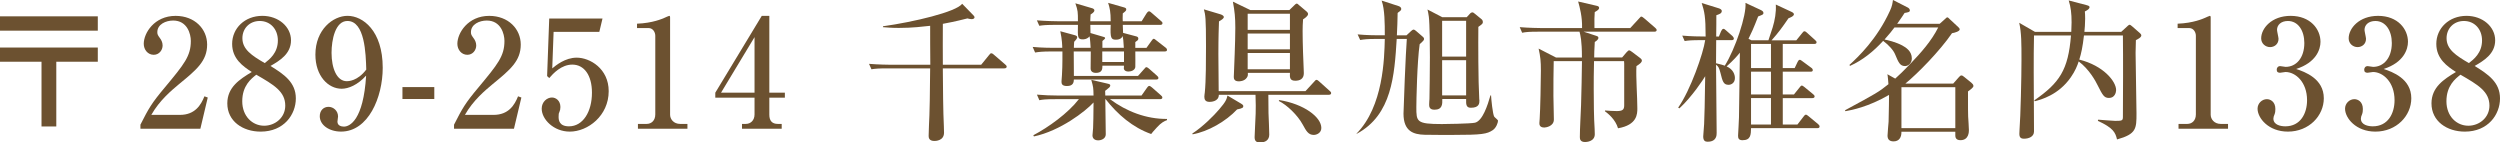 <?xml version="1.0" encoding="utf-8"?>
<!-- Generator: Adobe Illustrator 15.0.0, SVG Export Plug-In . SVG Version: 6.00 Build 0)  -->
<!DOCTYPE svg PUBLIC "-//W3C//DTD SVG 1.1//EN" "http://www.w3.org/Graphics/SVG/1.1/DTD/svg11.dtd">
<svg version="1.1" id="レイヤー_1" xmlns="http://www.w3.org/2000/svg" xmlns:xlink="http://www.w3.org/1999/xlink" x="0px"
	 y="0px" width="232.024px" height="13.223px" viewBox="0 0 232.024 13.223" enable-background="new 0 0 232.024 13.223"
	 xml:space="preserve">
<g>
	<path fill="#6C5130" d="M0,2.843V1.513h9.077v1.331H0z M5.225,5.729v6.009H3.853V5.729H0V4.412h9.077v1.317H5.225z"/>
	<path fill="#6C5130" d="M13.032,11.57c0.771-1.513,1.022-1.975,2.27-3.459c1.793-2.157,2.409-2.9,2.409-4.314
		c0-0.63-0.322-1.891-1.639-1.891c-0.687,0-1.471,0.35-1.471,1.079c0,0.224,0.056,0.294,0.266,0.588
		c0.084,0.112,0.225,0.35,0.225,0.644c0,0.435-0.322,0.869-0.826,0.869c-0.547,0-0.925-0.476-0.925-1.022
		c0-0.995,0.98-2.591,2.955-2.591c1.779,0,2.928,1.219,2.928,2.661c0,1.527-0.98,2.339-2.605,3.67
		c-0.7,0.588-1.807,1.499-2.577,2.858h2.661c1.387,0,1.947-0.911,2.27-1.723l0.309,0.112l-0.687,2.899h-5.562V11.57z"/>
	<path fill="#6C5130" d="M21.545,4.076c0-1.457,1.177-2.605,2.802-2.605c1.498,0,2.661,1.008,2.661,2.269s-1.051,1.891-1.905,2.381
		c1.247,0.771,2.354,1.513,2.354,3.012c0,1.499-1.106,3.082-3.264,3.082c-1.667,0-3.096-0.966-3.096-2.62
		c0-1.499,1.148-2.241,2.27-2.913C22.567,6.163,21.545,5.463,21.545,4.076z M22.483,9.399c0,1.401,0.952,2.269,2.031,2.269
		c1.022,0,1.961-0.756,1.961-1.863c0-1.317-1.064-1.933-2.689-2.872C23.324,7.298,22.483,7.942,22.483,9.399z M25.789,3.754
		c0-1.051-0.7-1.807-1.681-1.807c-0.953,0-1.611,0.701-1.611,1.597c0,1.036,0.869,1.611,2.073,2.311
		C25.005,5.519,25.789,4.917,25.789,3.754z"/>
	<path fill="#6C5130" d="M31.71,8.236c-1.247,0-2.438-1.177-2.438-3.166c0-2.325,1.64-3.6,2.983-3.6
		c1.415,0,3.265,1.373,3.265,4.818c0,2.76-1.345,5.925-3.866,5.925c-1.093,0-1.976-0.602-1.976-1.429
		c0-0.518,0.337-0.869,0.813-0.869c0.448,0,0.883,0.364,0.883,0.896c0,0.07-0.057,0.406-0.057,0.477
		c0,0.378,0.364,0.462,0.603,0.462c0.532,0,1.808-0.588,2.06-4.734C33.195,7.886,32.341,8.236,31.71,8.236z M32.242,1.947
		c-1.12,0-1.471,1.737-1.471,2.956c0,1.443,0.49,2.633,1.415,2.633c0.126,0,0.994,0,1.807-1.079
		C33.951,4.986,33.867,1.947,32.242,1.947z"/>
	<path fill="#6C5130" d="M37.351,8.082h2.956v1.107h-2.956V8.082z"/>
	<path fill="#6C5130" d="M42.139,11.57c0.771-1.513,1.022-1.975,2.27-3.459c1.793-2.157,2.409-2.9,2.409-4.314
		c0-0.63-0.322-1.891-1.639-1.891c-0.687,0-1.471,0.35-1.471,1.079c0,0.224,0.056,0.294,0.266,0.588
		c0.084,0.112,0.225,0.35,0.225,0.644c0,0.435-0.322,0.869-0.826,0.869c-0.547,0-0.925-0.476-0.925-1.022
		c0-0.995,0.98-2.591,2.955-2.591c1.779,0,2.928,1.219,2.928,2.661c0,1.527-0.98,2.339-2.605,3.67
		c-0.7,0.588-1.807,1.499-2.577,2.858h2.661c1.387,0,1.947-0.911,2.27-1.723l0.309,0.112L47.7,11.948h-5.562V11.57z"/>
	<path fill="#6C5130" d="M51.38,2.956l-0.126,3.39c0.336-0.28,1.204-0.995,2.269-0.995c1.233,0,2.97,1.022,2.97,3.11
		c0,2.283-1.933,3.754-3.613,3.754c-1.485,0-2.605-1.135-2.605-2.129c0-0.645,0.504-1.037,0.952-1.037
		c0.351,0,0.784,0.28,0.784,0.882c0,0.182-0.027,0.308-0.098,0.476c-0.057,0.126-0.07,0.168-0.07,0.435
		c0,0.308,0.057,0.882,0.967,0.882c1.288,0,2.129-1.345,2.129-3.124c0-1.625-0.729-2.605-1.821-2.605
		c-1.022,0-1.778,0.826-2.143,1.247L50.777,7.06l0.196-5.337h4.944l-0.294,1.233H51.38z"/>
	<path fill="#6C5130" d="M59.206,11.5h0.812c0.435,0,0.799-0.308,0.799-0.882V3.319c0-0.336-0.224-0.714-0.616-0.714h-1.079V2.199
		c1.457-0.056,2.354-0.462,2.55-0.546c0.056-0.028,0.406-0.182,0.435-0.182c0.069,0,0.084,0.056,0.084,0.14v9.035
		c0,0.42,0.336,0.854,0.938,0.854H63.8v0.448h-4.594V11.5z"/>
	<path fill="#6C5130" d="M66.387,8.601l4.313-7.13h0.701v7.13h1.442v0.462h-1.442v1.583c0,0.561,0.252,0.854,0.784,0.854h0.364
		v0.448h-3.685V11.5h0.351c0.448,0,0.813-0.322,0.813-0.882V9.063h-3.642V8.601z M66.919,8.601h3.109V3.446L66.919,8.601z"/>
	<path fill="#6C5130" d="M93.203,6.345h-5.7c0.014,1.793,0.027,3.992,0.098,5.393c0,0.098,0.014,0.49,0.014,0.574
		c0,0.771-0.813,0.771-0.896,0.771c-0.532,0-0.532-0.351-0.532-0.49c0-0.532,0.057-1.359,0.07-1.877
		c0.028-0.939,0.042-1.275,0.07-4.371h-3.923c-0.868,0-1.176,0.028-1.526,0.084l-0.225-0.504c0.854,0.07,1.836,0.084,2.004,0.084
		h3.684c-0.014-1.205-0.014-2.773-0.014-3.614c-0.658,0.07-1.625,0.196-2.899,0.196c-0.687,0-1.135-0.042-1.485-0.07l0.014-0.084
		c2.816-0.392,6.794-1.331,7.341-2.087l1.036,1.064c0.028,0.028,0.112,0.112,0.112,0.196c0,0.112-0.141,0.168-0.267,0.168
		c-0.154,0-0.28-0.042-0.392-0.07c-0.406,0.098-1.009,0.266-2.283,0.504c0,0.603-0.015,3.25,0,3.796h3.558l0.729-0.896
		c0.111-0.14,0.14-0.168,0.21-0.168c0.098,0,0.21,0.098,0.266,0.154l1.023,0.882c0.069,0.056,0.14,0.126,0.14,0.21
		C93.428,6.317,93.302,6.345,93.203,6.345z"/>
	<path fill="#6C5130" d="M106.404,4.44l0.463-0.645c0.069-0.098,0.14-0.196,0.21-0.196s0.154,0.084,0.266,0.168l0.827,0.645
		c0.084,0.056,0.14,0.14,0.14,0.224c0,0.126-0.126,0.14-0.224,0.14h-2.718c0,0.336,0.014,1.373,0,1.457
		c-0.056,0.308-0.406,0.406-0.645,0.406c-0.308,0-0.42-0.182-0.42-0.266c0-0.056,0.014-0.21,0.014-0.28h-2.003
		c0,0.28,0,0.672-0.603,0.672c-0.196,0-0.49-0.07-0.49-0.406c0-0.252,0.015-1.359,0.015-1.583h-1.583
		c0,0.364,0.014,1.947,0.014,2.269h5.953l0.561-0.63c0.14-0.154,0.154-0.182,0.21-0.182c0.098,0,0.225,0.126,0.267,0.154l0.714,0.63
		c0.084,0.084,0.141,0.126,0.141,0.224c0,0.126-0.127,0.14-0.225,0.14h-7.62c-0.014,0.238-0.042,0.602-0.645,0.602
		c-0.504,0-0.504-0.252-0.504-0.434c0-0.098,0.042-0.462,0.042-0.588c0.028-0.434,0.042-0.995,0.042-1.415V4.776H97.58
		c-0.854,0-1.163,0.042-1.513,0.098l-0.225-0.519c0.854,0.084,1.835,0.084,1.989,0.084h0.757c0-0.168-0.015-0.771-0.183-1.541
		l1.331,0.364c0.126,0.042,0.238,0.07,0.238,0.196c0,0.14-0.196,0.336-0.28,0.42c-0.015,0.238-0.028,0.336-0.028,0.561h1.555
		c0-0.126-0.056-0.896-0.098-1.065c-0.238,0.28-0.561,0.28-0.631,0.28c-0.476,0-0.476-0.182-0.448-1.345h-2.073
		c-0.854,0-1.162,0.028-1.513,0.084l-0.224-0.504c0.854,0.07,1.835,0.084,1.989,0.084h1.82c0-0.84,0-0.98-0.238-1.667l1.569,0.462
		c0.098,0.028,0.196,0.098,0.196,0.196c0,0.168-0.238,0.308-0.351,0.378c-0.028,0.406-0.028,0.462-0.028,0.63h1.892
		c0-0.854-0.084-1.232-0.238-1.708l1.471,0.42c0.141,0.042,0.21,0.084,0.21,0.182c0,0.126-0.056,0.168-0.322,0.378
		c-0.014,0.476-0.014,0.532,0,0.728h1.751l0.463-0.742c0.027-0.042,0.126-0.182,0.224-0.182c0.07,0,0.183,0.084,0.252,0.154
		l0.854,0.742c0.084,0.07,0.141,0.112,0.141,0.21c0,0.126-0.112,0.154-0.21,0.154h-3.475c0.015,0.154,0.028,0.588,0.028,0.742
		l1.261,0.336c0.084,0.028,0.154,0.084,0.154,0.196c0,0.14-0.084,0.182-0.28,0.322V4.44H106.404z M103.015,9.203
		c1.541,1.149,3.376,1.849,5.295,1.835v0.112c-0.238,0.084-0.532,0.224-0.938,0.672c-0.35,0.392-0.448,0.49-0.532,0.616
		c-1.709-0.603-3.109-1.807-4.23-3.236h-0.027c0,0.462,0.042,2.746,0.042,3.264c0,0.406-0.421,0.56-0.701,0.56
		c-0.35,0-0.532-0.196-0.532-0.462c0-0.098,0.057-0.574,0.057-0.672c0.027-0.588,0.027-1.008,0.042-2.381
		c-0.757,0.827-3.096,2.634-5.533,3.152l-0.056-0.112c1.414-0.743,3.222-2.045,4.229-3.348h-2.157c-0.966,0-1.232,0.042-1.513,0.098
		l-0.224-0.518c0.658,0.056,1.33,0.084,1.989,0.084h3.264c-0.015-0.743-0.015-0.756-0.21-1.457l1.442,0.336
		c0.252,0.056,0.322,0.084,0.322,0.196c0,0.056-0.042,0.126-0.099,0.182c-0.056,0.042-0.266,0.224-0.378,0.308
		c0,0.182,0.015,0.322,0.015,0.435h3.361l0.504-0.714c0.028-0.042,0.126-0.182,0.211-0.182c0.084,0,0.21,0.112,0.266,0.154
		l0.813,0.714c0.07,0.056,0.14,0.126,0.14,0.21c0,0.14-0.14,0.154-0.21,0.154H103.015z M104.304,4.44
		c-0.042-0.743-0.057-0.827-0.112-1.093c-0.056,0.112-0.168,0.336-0.63,0.336c-0.448,0-0.532-0.168-0.477-1.373h-1.892
		c0,0.098,0.015,0.645,0.015,0.756l1.19,0.35c0.042,0.014,0.168,0.028,0.168,0.126c0,0.042-0.084,0.126-0.252,0.266v0.63H104.304z
		 M102.301,4.776v0.98h2.017v-0.98H102.301z"/>
	<path fill="#6C5130" d="M114.815,10.155c-1.037,1.106-2.689,2.059-4.133,2.311l-0.027-0.07c1.008-0.658,2.003-1.667,2.493-2.241
		c0.645-0.742,0.7-0.966,0.771-1.289l1.274,0.756c0.182,0.112,0.196,0.168,0.196,0.238C115.39,9.973,115.333,10.057,114.815,10.155z
		 M123.332,8.796h-5.617c0,0.308,0,0.896,0.014,1.695c0.015,0.561,0.07,1.443,0.07,2.003c0,0.504-0.364,0.728-0.841,0.728
		c-0.322,0-0.518-0.098-0.518-0.49c0-0.35,0.098-1.891,0.098-2.199c0.014-0.322,0.014-1.093-0.014-1.737h-3.404
		c0,0.659-0.784,0.659-0.868,0.659c-0.378,0-0.477-0.21-0.477-0.477c0-0.098,0.028-0.294,0.042-0.392
		c0.112-1.037,0.112-3.18,0.112-4.3c0-2.662-0.056-2.899-0.196-3.418l1.499,0.448c0.098,0.028,0.35,0.112,0.35,0.266
		c0,0.126-0.182,0.252-0.448,0.406c-0.014,0.49-0.056,1.345-0.056,3.012c0,0.7,0.014,2.465,0.028,3.46h8.054l0.799-0.869
		c0.07-0.07,0.14-0.182,0.225-0.182c0.084,0,0.21,0.112,0.252,0.154l0.966,0.868c0.085,0.07,0.141,0.126,0.141,0.21
		C123.542,8.769,123.43,8.796,123.332,8.796z M120.937,1.793c-0.028,0.448-0.042,0.658-0.042,1.092c0,1.149,0.07,2.886,0.098,3.474
		c0,0.154,0.015,0.392,0.015,0.434c0,0.532-0.364,0.7-0.799,0.7c-0.532,0-0.504-0.35-0.49-0.728h-3.908
		c0.014,0.182,0.014,0.294-0.098,0.448c-0.225,0.336-0.687,0.336-0.743,0.336c-0.447,0-0.462-0.28-0.462-0.42
		c0-0.042,0.015-0.182,0.015-0.351c0.014-0.462,0.126-2.843,0.126-4.188c0-0.995-0.057-1.513-0.225-2.438l1.625,0.785h3.614
		l0.462-0.448c0.056-0.056,0.154-0.154,0.224-0.154c0.07,0,0.141,0.07,0.211,0.14l0.7,0.588c0.056,0.042,0.14,0.14,0.14,0.238
		C121.398,1.499,121.076,1.708,120.937,1.793z M119.718,1.274h-3.922v1.499h3.922V1.274z M119.718,3.109h-3.922V4.58h3.922V3.109z
		 M119.718,4.917h-3.922v1.513h3.922V4.917z M121.931,12.522c-0.504,0-0.7-0.364-1.022-0.953c-0.476-0.882-1.471-1.835-2.227-2.199
		l0.042-0.084c2.297,0.364,3.908,1.583,3.908,2.592C122.632,12.34,122.197,12.522,121.931,12.522z"/>
	<path fill="#6C5130" d="M138.55,12.074c-0.546,0.364-0.98,0.448-3.754,0.448c-0.854,0-1.737,0-2.577-0.014
		c-1.022-0.028-1.961-0.309-1.961-1.961c0-0.434,0.21-5.743,0.308-6.934h-0.938c-0.21,3.348-0.434,7.046-3.698,8.797h-0.042
		c2.508-2.536,2.592-7.018,2.634-8.797h-0.771c-0.854,0-1.162,0.042-1.513,0.098l-0.238-0.519c0.854,0.084,1.849,0.084,2.003,0.084
		h0.519c0-1.078,0-2.409-0.294-3.222l1.597,0.519c0.112,0.042,0.224,0.126,0.224,0.252c0,0.042,0,0.112-0.111,0.196
		c-0.141,0.112-0.154,0.112-0.225,0.182c0,0.476-0.042,1.555-0.07,2.073h0.896l0.421-0.392c0.056-0.056,0.168-0.14,0.238-0.14
		c0.056,0,0.182,0.084,0.224,0.126l0.603,0.519c0.084,0.07,0.14,0.126,0.14,0.224s-0.069,0.168-0.111,0.21
		c-0.057,0.042-0.253,0.238-0.295,0.28c-0.237,1.611-0.308,5.295-0.308,5.841c0,1.345,0,1.569,2.367,1.569
		c0.154,0,2.689-0.028,3.082-0.126c0.7-0.182,1.162-1.597,1.429-2.535h0.056c0.014,0.35,0.154,1.751,0.294,1.975
		c0.042,0.07,0.351,0.294,0.351,0.378C139.026,11.388,138.872,11.85,138.55,12.074z M137.205,2.493
		c-0.014,1.415-0.014,5.015,0.084,6.709c0,0.042,0.015,0.084,0.015,0.112c0,0.252,0,0.686-0.785,0.686
		c-0.392,0-0.476-0.21-0.448-0.812h-2.213c0.014,0.476,0.014,0.994-0.729,0.994c-0.49,0-0.49-0.322-0.49-0.49
		c0-0.21,0.028-0.462,0.028-0.504c0.014-0.378,0.042-3.208,0.042-3.866c0-0.813-0.015-3.096-0.099-3.768
		c-0.042-0.308-0.084-0.504-0.126-0.672l1.373,0.714h2.27l0.336-0.364c0.042-0.042,0.112-0.084,0.182-0.084
		c0.07,0,0.099,0.014,0.253,0.14l0.63,0.518c0.07,0.07,0.098,0.168,0.098,0.238C137.625,2.199,137.541,2.255,137.205,2.493z
		 M136.07,1.933h-2.227v3.32h2.227V1.933z M136.07,5.589h-2.227v3.264h2.227V5.589z"/>
	<path fill="#6C5130" d="M151.302,2.605l0.813-0.882c0.14-0.154,0.154-0.182,0.21-0.182c0.07,0,0.126,0.042,0.267,0.154l1.022,0.882
		c0.069,0.07,0.14,0.126,0.14,0.21c0,0.126-0.112,0.154-0.21,0.154h-6.569l1.19,0.392c0.112,0.042,0.182,0.07,0.182,0.182
		c0,0.168-0.237,0.322-0.336,0.378c-0.042,0.798-0.056,1.064-0.056,1.443h2.591l0.421-0.491c0.14-0.154,0.182-0.168,0.224-0.168
		c0.057,0,0.099,0,0.28,0.14l0.757,0.574c0.042,0.028,0.154,0.126,0.154,0.224c0,0.168-0.169,0.308-0.505,0.519
		c-0.056,1.092,0.084,2.83,0.084,3.922c0,0.504,0,1.541-1.793,1.849c-0.238-0.813-0.91-1.359-1.219-1.583l0.015-0.07
		c0.364,0.028,0.714,0.056,1.078,0.056c0.532,0,0.7-0.112,0.7-0.533V5.911l-0.014-0.238h-2.787
		c-0.028,1.261-0.028,1.723-0.028,2.563c0,1.135,0.014,2.731,0.084,3.726c0.014,0.252,0.014,0.434,0.014,0.49
		c0,0.714-0.826,0.728-0.896,0.728c-0.448,0-0.49-0.266-0.49-0.448c0-0.826,0.084-2.143,0.112-2.969
		c0.028-1.163,0.084-3.054,0.084-4.09H144.2c-0.028,0.658-0.028,2.591-0.028,3.236c0,0.35,0.042,1.877,0.042,2.185
		c0,0.63-0.742,0.742-0.883,0.742c-0.462,0-0.462-0.294-0.462-0.42c0-0.042,0.028-0.322,0.028-0.392
		c0.056-0.813,0.112-3.586,0.112-4.455c0-0.911-0.043-1.289-0.211-2.059l1.611,0.827h2.409c0-1.597-0.14-2.073-0.224-2.396h-3.811
		c-0.854,0-1.162,0.028-1.513,0.098l-0.225-0.519c0.854,0.07,1.835,0.084,1.989,0.084h3.796c0.028-1.036-0.21-1.919-0.364-2.465
		l1.695,0.393c0.14,0.028,0.252,0.07,0.252,0.196c0,0.154-0.14,0.238-0.406,0.393c-0.027,0.392-0.042,0.756-0.027,1.484H151.302z"/>
	<path fill="#6C5130" d="M168.663,11.892h-6.149c-0.014,0.617-0.028,1.121-0.798,1.121c-0.379,0-0.406-0.224-0.406-0.434
		c0-0.112,0.084-1.415,0.084-1.681c0.014-0.952,0.069-5.155,0.084-6.009c-0.238,0.294-0.589,0.7-1.233,1.274
		c0.617,0.266,0.771,0.771,0.771,1.079c0,0.476-0.364,0.63-0.588,0.63c-0.477,0-0.561-0.322-0.757-1.121
		c-0.126-0.476-0.195-0.588-0.406-0.743c0.015,1.009,0.057,5.435,0.057,6.332c0,0.196,0,0.813-0.841,0.813
		c-0.21,0-0.406-0.07-0.406-0.491c0-0.182,0.084-0.98,0.084-1.148c0.042-1.121,0.057-1.583,0.099-4.44
		c-0.141,0.252-1.233,1.919-2.396,2.983l-0.112-0.07c1.135-1.597,2.34-5.057,2.508-6.262h-0.393c-0.854,0-1.163,0.028-1.513,0.084
		l-0.225-0.504c0.785,0.07,1.625,0.084,2.172,0.084c0-1.877-0.112-2.297-0.364-3.11l1.583,0.49c0.084,0.028,0.279,0.098,0.279,0.252
		c0,0.224-0.224,0.294-0.504,0.392c0,0.112,0,1.541-0.014,1.975h0.252l0.196-0.476c0.042-0.098,0.126-0.238,0.224-0.238
		c0.07,0,0.126,0.042,0.252,0.154l0.589,0.519c0.056,0.056,0.126,0.168,0.126,0.224c0,0.126-0.098,0.154-0.21,0.154h-1.429
		c0,0.715-0.015,1.863-0.015,2.144c0.477,0.112,0.659,0.168,0.813,0.224c0.953-1.513,2.031-4.679,1.919-5.827l1.415,0.658
		c0.168,0.084,0.252,0.154,0.252,0.28c0,0.14-0.056,0.154-0.49,0.322c-0.42,1.093-0.672,1.625-0.896,2.073l0.28,0.14h1.569
		c0.056-0.196,0.336-1.022,0.392-1.19c0.21-0.687,0.337-1.415,0.294-2.129l1.443,0.672c0.098,0.042,0.238,0.126,0.238,0.224
		c0,0.182-0.322,0.308-0.505,0.378c-0.588,0.854-0.896,1.289-1.568,2.045h2.297l0.532-0.658c0.07-0.084,0.141-0.182,0.21-0.182
		c0.099,0,0.196,0.084,0.267,0.154l0.729,0.659c0.084,0.084,0.14,0.126,0.14,0.21c0,0.14-0.126,0.154-0.224,0.154h-2.914v2.241
		h1.106l0.267-0.561c0.028-0.056,0.098-0.21,0.21-0.21c0.07,0,0.183,0.098,0.267,0.154l0.798,0.588
		c0.07,0.042,0.141,0.126,0.141,0.224c0,0.126-0.126,0.14-0.21,0.14h-2.578v2.115h1.037l0.518-0.645
		c0.099-0.126,0.141-0.182,0.211-0.182c0.069,0,0.14,0.056,0.266,0.154l0.784,0.645c0.07,0.056,0.141,0.126,0.141,0.21
		c0,0.126-0.126,0.154-0.21,0.154h-2.746v2.452h1.359l0.574-0.743c0.098-0.14,0.14-0.168,0.21-0.168c0.056,0,0.112,0.014,0.252,0.14
		l0.896,0.742c0.07,0.07,0.126,0.126,0.126,0.21C168.873,11.878,168.761,11.892,168.663,11.892z M164.363,4.076h-1.85v2.241h1.85
		V4.076z M164.363,6.653h-1.85v2.115h1.85V6.653z M164.363,9.104h-1.85v2.452h1.85V9.104z"/>
	<path fill="#6C5130" d="M180.016,2.213l0.532-0.476c0.069-0.07,0.126-0.126,0.182-0.126c0.07,0,0.141,0.084,0.225,0.168
		l0.798,0.742c0.07,0.056,0.126,0.14,0.126,0.21c0,0.168-0.434,0.308-0.714,0.35c-1.148,1.667-3.152,3.712-4.328,4.678h4.439
		l0.533-0.602c0.084-0.098,0.153-0.154,0.224-0.154c0.084,0,0.154,0.042,0.267,0.14l0.658,0.532
		c0.098,0.084,0.196,0.182,0.196,0.308c0,0.14-0.295,0.351-0.505,0.504c0,1.723,0,1.919,0.015,2.339
		c0.014,0.196,0.069,1.064,0.069,1.247c0,0.154,0,0.938-0.784,0.938c-0.448,0-0.477-0.294-0.477-0.448v-0.336h-5
		c0.014,0.532-0.225,0.896-0.729,0.896c-0.393,0-0.561-0.196-0.561-0.532c0-0.196,0.084-1.093,0.098-1.289
		c0.028-0.98,0.042-2.171,0.042-2.493c-1.946,1.121-3.432,1.401-4.048,1.513l-0.042-0.084c2.97-1.611,3.109-1.681,4.034-2.423
		c-0.014-0.168-0.056-0.784-0.098-0.924l0.728,0.406c0.28-0.238,0.854-0.798,1.415-1.387c0.98-1.022,1.934-2.087,2.577-3.362h-4.062
		c-0.21,0.294-0.477,0.616-0.925,1.121c0.294,0.056,1.022,0.224,1.639,0.546c0.364,0.196,0.896,0.546,0.896,1.205
		c0,0.462-0.336,0.714-0.63,0.714c-0.477,0-0.616-0.364-0.911-1.065c-0.153-0.392-0.588-0.882-1.12-1.274
		c-0.868,0.953-1.891,1.793-3.082,2.325l-0.042-0.098c0.813-0.742,2.55-2.381,3.754-5.015c0.211-0.448,0.238-0.714,0.28-1.008
		l1.373,0.7c0.084,0.042,0.196,0.14,0.196,0.266c0,0.154-0.154,0.182-0.49,0.238c-0.126,0.196-0.267,0.42-0.687,1.008H180.016z
		 M176.472,8.096v3.796h5V8.096H176.472z"/>
	<path fill="#6C5130" d="M188.775,3.292c-0.027,0.938-0.027,2.297-0.027,3.432c0,0.868,0.027,4.692,0.027,5.477
		c0,0.49-0.49,0.672-0.924,0.672c-0.294,0-0.435-0.112-0.435-0.448c0-0.07,0.015-0.294,0.015-0.378
		c0.098-1.233,0.182-4.889,0.182-6.472c0-1.527,0-2.535-0.21-3.46l1.457,0.841h3.375c0.015-0.182,0.028-0.687,0.028-0.883
		c0-0.84-0.07-1.4-0.266-2.031l1.709,0.448c0.098,0.028,0.224,0.07,0.224,0.168c0,0.168-0.182,0.28-0.435,0.406
		c0.015,0.168,0.028,0.364,0.028,0.672c0,0.406-0.042,0.995-0.07,1.219h3.418l0.505-0.462c0.084-0.084,0.21-0.196,0.266-0.196
		c0.07,0,0.168,0.084,0.267,0.168l0.672,0.588c0.084,0.084,0.154,0.14,0.154,0.238c0,0.196-0.393,0.378-0.504,0.434
		c-0.015,0.309-0.028,0.854-0.028,1.191c0,0.882,0.084,4.791,0.084,5.589c0,1.429,0,1.933-1.807,2.437
		c-0.154-0.658-0.364-1.078-1.779-1.723l0.028-0.112c0.237,0.014,1.345,0.112,1.582,0.112c0.659,0,0.715-0.028,0.715-0.392
		c0-0.588,0.014-3.222,0.014-3.768c0-0.574,0-3.488-0.014-3.768h-3.614c-0.126,1.093-0.252,1.667-0.434,2.241
		c2.241,0.561,3.418,2.017,3.418,2.83c0,0.196-0.112,0.729-0.659,0.729c-0.462,0-0.588-0.252-1.064-1.191
		c-0.168-0.35-0.771-1.471-1.751-2.199c-0.111,0.364-0.336,0.911-0.729,1.471c-1.148,1.653-2.773,2.073-3.348,2.227l-0.042-0.084
		c2.34-1.625,3.152-2.815,3.404-6.023H188.775z"/>
	<path fill="#6C5130" d="M202.188,11.5H203c0.434,0,0.798-0.308,0.798-0.882V3.319c0-0.336-0.224-0.714-0.616-0.714h-1.078V2.199
		c1.456-0.056,2.353-0.462,2.549-0.546c0.056-0.028,0.406-0.182,0.435-0.182c0.069,0,0.084,0.056,0.084,0.14v9.035
		c0,0.42,0.336,0.854,0.938,0.854h0.672v0.448h-4.594V11.5z"/>
	<path fill="#6C5130" d="M215.672,9.119c0,1.625-1.372,3.096-3.334,3.096c-1.807,0-2.815-1.261-2.815-2.129
		c0-0.491,0.406-0.883,0.869-0.883c0.294,0,0.784,0.21,0.784,0.911c0,0.182-0.014,0.35-0.084,0.518
		c-0.057,0.126-0.099,0.252-0.099,0.378c0,0.588,0.687,0.714,1.107,0.714c1.414,0,2.017-1.205,2.017-2.423
		c0-1.695-1.078-2.619-2.003-2.619c-0.07,0-0.42,0.07-0.504,0.07c-0.183,0-0.309-0.07-0.309-0.28c0-0.182,0.112-0.336,0.322-0.336
		c0.07,0,0.435,0.07,0.504,0.07c0.98,0,1.737-0.826,1.737-2.213c0-1.135-0.561-2.045-1.527-2.045c-0.63,0-1.008,0.364-1.008,0.827
		c0,0.126,0.14,0.7,0.14,0.826c0,0.504-0.393,0.771-0.784,0.771c-0.42,0-0.826-0.322-0.826-0.813c0-0.924,0.966-2.087,2.731-2.087
		c1.835,0,2.773,1.232,2.773,2.409c0,0.7-0.393,1.919-2.256,2.521C213.907,6.667,215.672,7.298,215.672,9.119z"/>
	<path fill="#6C5130" d="M223.792,9.119c0,1.625-1.372,3.096-3.334,3.096c-1.807,0-2.815-1.261-2.815-2.129
		c0-0.491,0.406-0.883,0.869-0.883c0.294,0,0.784,0.21,0.784,0.911c0,0.182-0.014,0.35-0.084,0.518
		c-0.057,0.126-0.099,0.252-0.099,0.378c0,0.588,0.687,0.714,1.107,0.714c1.414,0,2.017-1.205,2.017-2.423
		c0-1.695-1.078-2.619-2.003-2.619c-0.07,0-0.42,0.07-0.504,0.07c-0.183,0-0.309-0.07-0.309-0.28c0-0.182,0.112-0.336,0.322-0.336
		c0.07,0,0.435,0.07,0.504,0.07c0.98,0,1.737-0.826,1.737-2.213c0-1.135-0.561-2.045-1.527-2.045c-0.63,0-1.008,0.364-1.008,0.827
		c0,0.126,0.14,0.7,0.14,0.826c0,0.504-0.393,0.771-0.784,0.771c-0.42,0-0.826-0.322-0.826-0.813c0-0.924,0.966-2.087,2.731-2.087
		c1.835,0,2.773,1.232,2.773,2.409c0,0.7-0.393,1.919-2.256,2.521C222.027,6.667,223.792,7.298,223.792,9.119z"/>
	<path fill="#6C5130" d="M226.113,4.076c0-1.457,1.177-2.605,2.802-2.605c1.498,0,2.661,1.008,2.661,2.269s-1.051,1.891-1.905,2.381
		c1.247,0.771,2.354,1.513,2.354,3.012c0,1.499-1.106,3.082-3.264,3.082c-1.667,0-3.096-0.966-3.096-2.62
		c0-1.499,1.148-2.241,2.27-2.913C227.136,6.163,226.113,5.463,226.113,4.076z M227.052,9.399c0,1.401,0.952,2.269,2.031,2.269
		c1.022,0,1.961-0.756,1.961-1.863c0-1.317-1.064-1.933-2.689-2.872C227.893,7.298,227.052,7.942,227.052,9.399z M230.357,3.754
		c0-1.051-0.7-1.807-1.681-1.807c-0.953,0-1.611,0.701-1.611,1.597c0,1.036,0.869,1.611,2.073,2.311
		C229.573,5.519,230.357,4.917,230.357,3.754z"/>
</g>
</svg>
